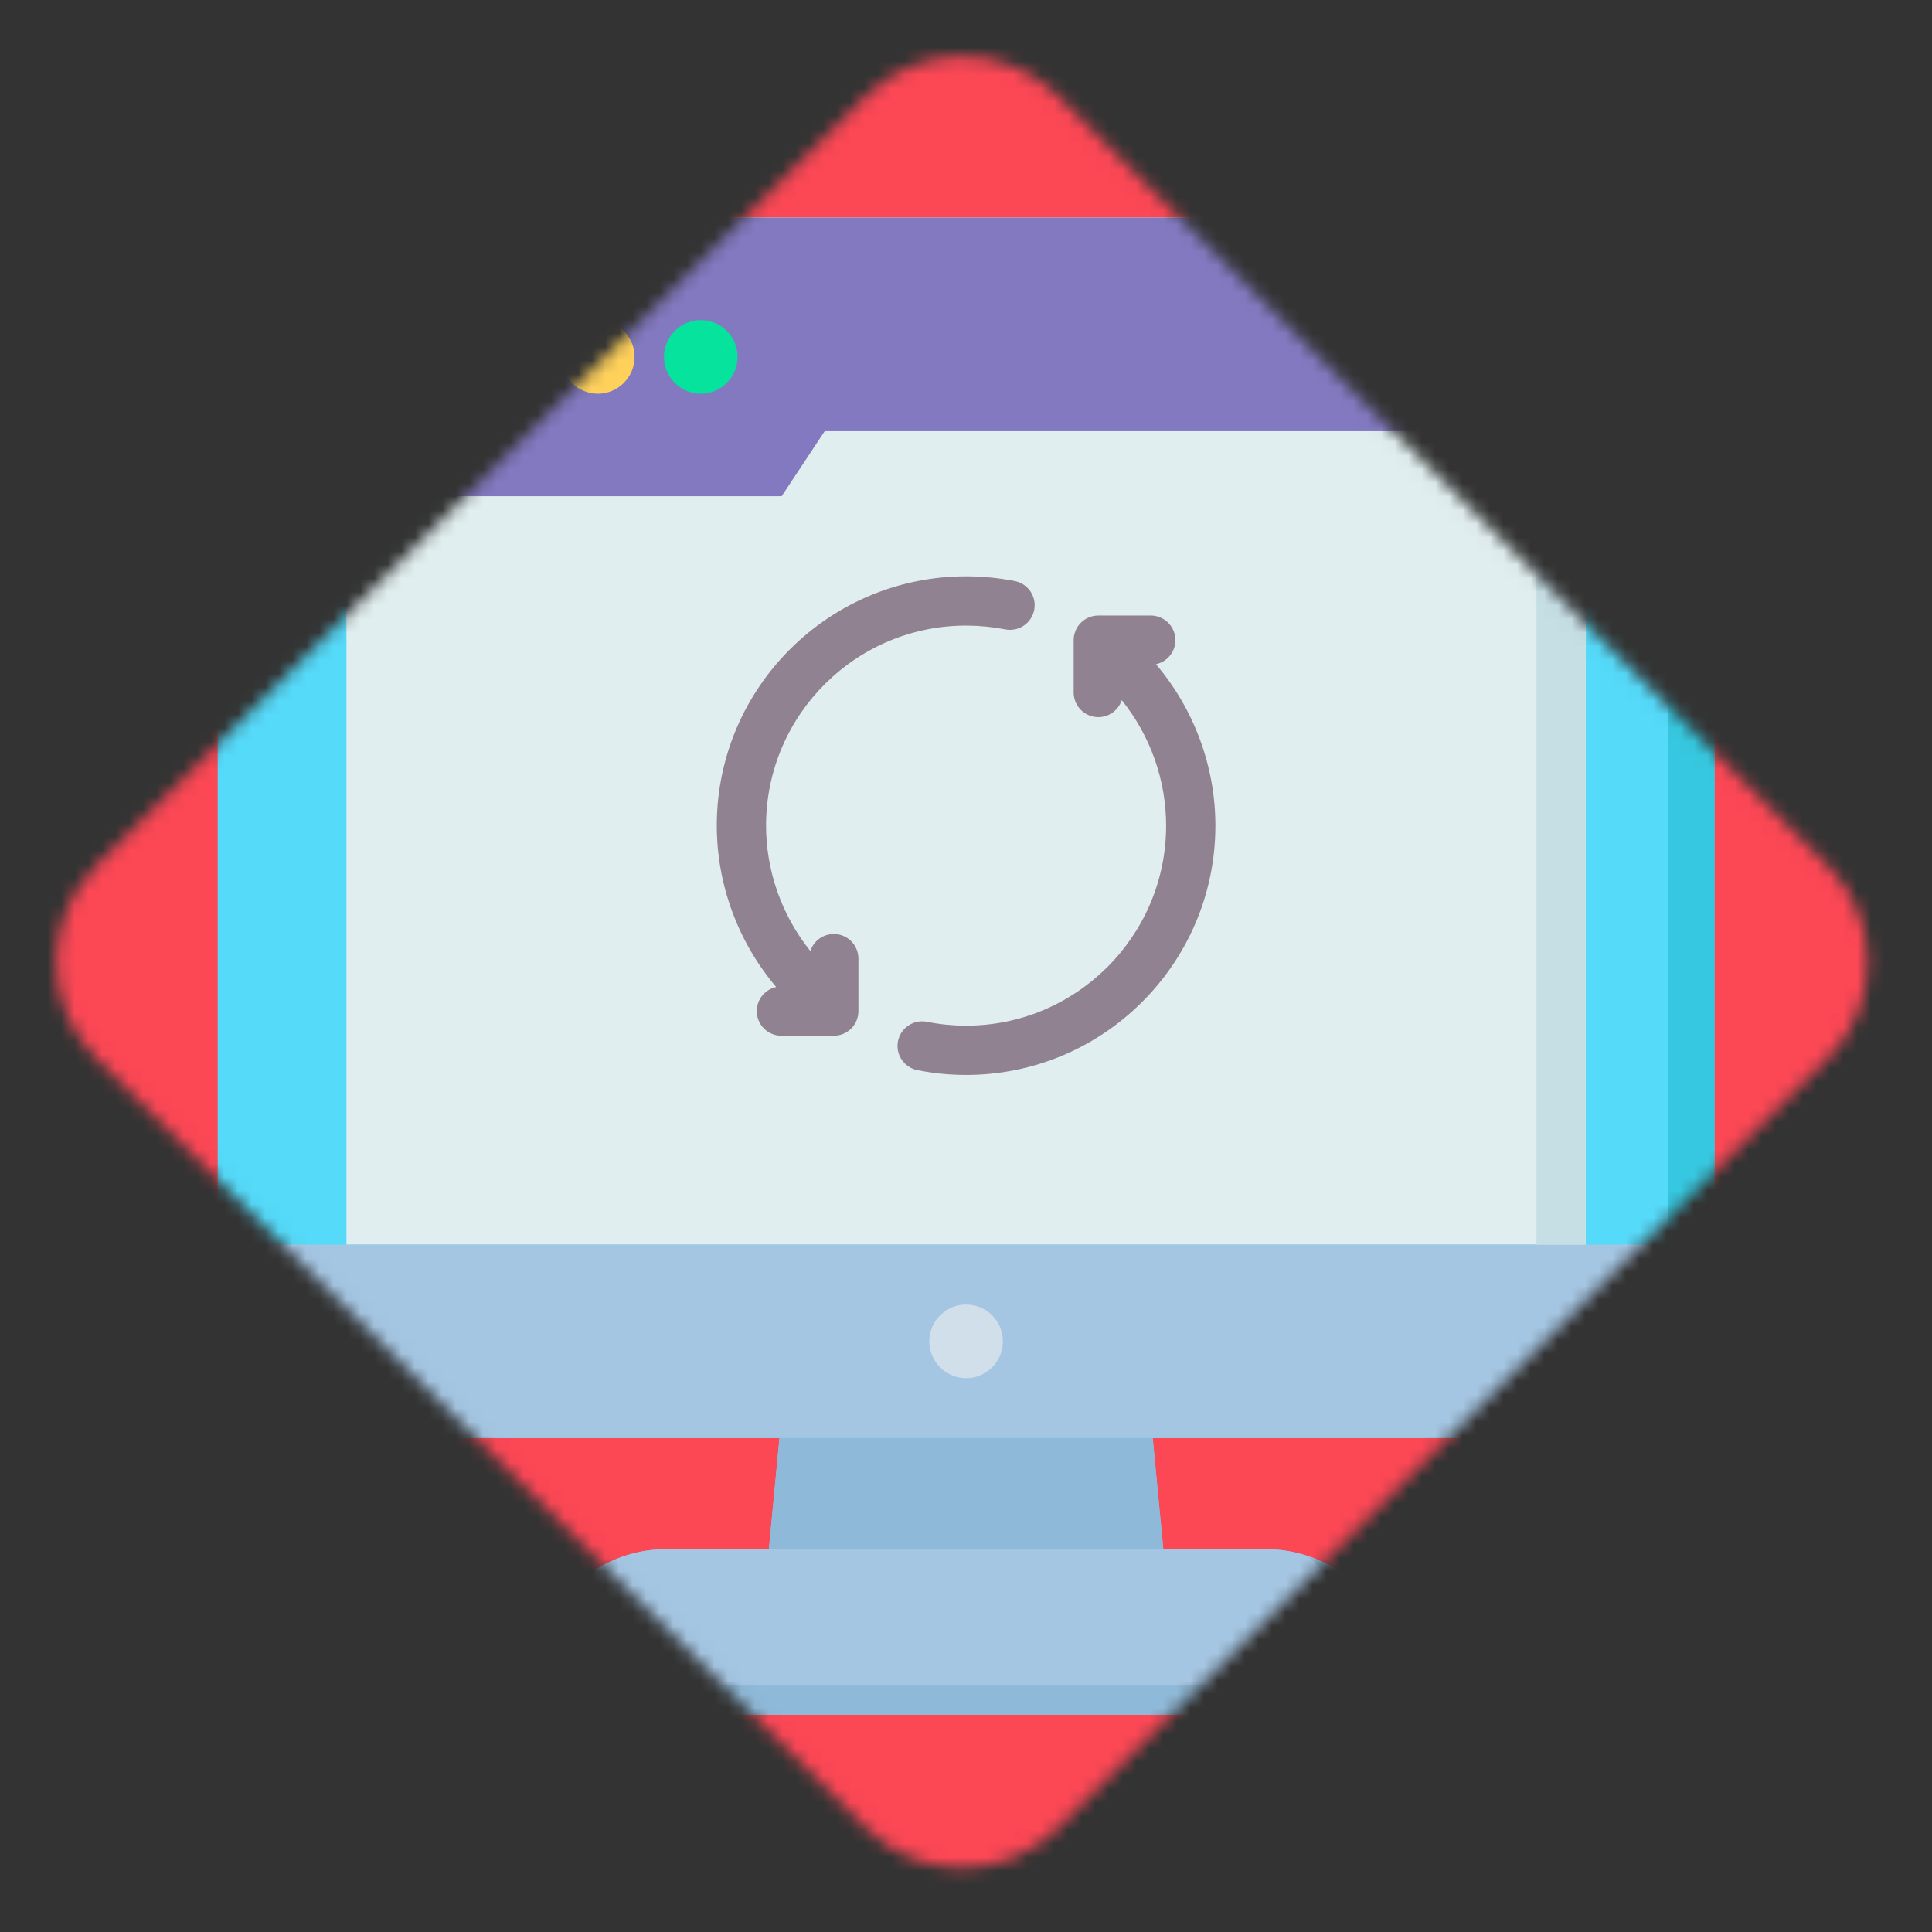 <svg width="142" height="142" viewBox="0 0 142 142" fill="none" xmlns="http://www.w3.org/2000/svg">
<rect x="0" y="0" width="142" height="142" fill="#333333" stroke="none"/>
<mask id="mask0_1082_2811" style="mask-type:alpha" maskUnits="userSpaceOnUse" x="4" y="4" width="134" height="134">
<path d="M63.64 7.071L7.071 63.64C3.166 67.545 3.166 73.876 7.071 77.782L63.64 134.35C67.545 138.256 73.876 138.256 77.782 134.35L134.35 77.782C138.256 73.876 138.256 67.545 134.35 63.64L77.782 7.071C73.876 3.166 67.545 3.166 63.64 7.071Z" fill="#00AAD5"/>
</mask>
<g mask="url(#mask0_1082_2811)">
<rect x="-18" y="-14" width="178" height="169" fill="#FC4755"/>
<path d="M119.788 24.515H116.549V21.924C116.549 18.657 113.891 16 110.625 16H31.388C28.122 16 25.464 18.657 25.464 21.924V24.515H22.226C18.793 24.515 16 27.307 16 30.74V99.473C16 102.905 18.793 105.698 22.226 105.698H57.289L56.511 113.876H48.776C44.542 113.876 40.206 117.17 38.903 121.378L38.198 123.668C37.839 124.833 38.71 126.013 39.928 126.013H102.084C103.303 126.013 104.174 124.833 103.815 123.668L103.109 121.375C101.807 117.17 97.471 113.876 93.236 113.876H85.502L84.724 105.698H119.788C123.22 105.698 126.013 102.905 126.013 99.473V30.74C126.013 27.307 123.22 24.515 119.788 24.515Z" fill="#55DAF9"/>
<path d="M110.625 16H31.388C28.122 16 25.464 18.657 25.464 21.924V91.48H116.549V21.924C116.549 18.657 113.891 16 110.625 16Z" fill="#E1EEEF"/>
<path d="M16 91.48V99.473C16 102.906 18.793 105.698 22.226 105.698H119.788C123.22 105.698 126.013 102.906 126.013 99.473V91.48H16ZM103.815 123.669L103.109 121.376C101.807 117.171 97.47 113.877 93.236 113.877H48.777C44.542 113.877 40.206 117.171 38.904 121.378L38.198 123.669C37.839 124.833 38.71 126.013 39.928 126.013H102.085C103.303 126.013 104.174 124.833 103.815 123.669H103.815Z" fill="#A5C6E3"/>
<path d="M103.815 123.669L103.109 121.376C102.101 118.121 99.275 115.414 96.087 114.355C97.593 115.656 98.775 117.347 99.354 119.219L100.061 121.512C100.419 122.676 99.549 123.856 98.33 123.856H38.153C37.935 124.957 38.775 126.013 39.929 126.013H102.085C103.304 126.013 104.174 124.833 103.815 123.669Z" fill="#8FB9D8"/>
<path d="M110.625 16H31.388C28.122 16 25.464 18.657 25.464 21.924V36.47H57.452L60.615 31.69H116.549V21.924C116.549 18.657 113.891 16 110.625 16Z" fill="#8379C1"/>
<path fill-rule="evenodd" clip-rule="evenodd" d="M36.367 28.94C37.856 28.94 39.069 27.72 39.069 26.232C39.069 24.743 37.856 23.53 36.367 23.53C34.879 23.53 33.66 24.743 33.66 26.232C33.66 27.721 34.872 28.94 36.367 28.94Z" fill="#FE646F"/>
<path fill-rule="evenodd" clip-rule="evenodd" d="M43.939 28.94C45.427 28.94 46.64 27.72 46.64 26.232C46.64 24.743 45.427 23.53 43.939 23.53C42.45 23.53 41.231 24.743 41.231 26.232C41.231 27.721 42.45 28.94 43.939 28.94Z" fill="#FFD15B"/>
<path fill-rule="evenodd" clip-rule="evenodd" d="M51.51 28.94C52.998 28.94 54.211 27.72 54.211 26.232C54.211 24.743 52.999 23.53 51.51 23.53C50.021 23.53 48.802 24.743 48.802 26.232C48.802 27.721 50.021 28.94 51.51 28.94Z" fill="#05E39C"/>
<path fill-rule="evenodd" clip-rule="evenodd" d="M71.01 101.294C72.499 101.294 73.711 100.074 73.711 98.586C73.711 97.097 72.499 95.885 71.01 95.885C69.521 95.885 68.302 97.097 68.302 98.586C68.302 100.075 69.521 101.294 71.01 101.294Z" fill="#D0DFEA"/>
<path d="M61.282 68.647C60.9 68.647 60.527 68.769 60.217 68.994C59.908 69.219 59.678 69.536 59.56 69.9C57.465 67.29 56.286 64.005 56.305 60.6C56.349 52.495 62.978 45.937 71.083 45.981C72.018 45.986 72.963 46.08 73.889 46.26C74.123 46.305 74.363 46.304 74.596 46.257C74.829 46.209 75.051 46.117 75.248 45.983C75.445 45.85 75.614 45.68 75.745 45.482C75.876 45.283 75.967 45.061 76.013 44.828C76.104 44.356 76.005 43.868 75.736 43.469C75.468 43.071 75.052 42.796 74.58 42.705C73.434 42.482 72.27 42.366 71.102 42.359C61.001 42.305 52.738 50.479 52.683 60.58C52.66 64.988 54.245 69.236 57.048 72.545C56.233 72.722 55.622 73.446 55.622 74.314C55.622 74.794 55.812 75.255 56.152 75.595C56.492 75.934 56.952 76.125 57.433 76.125H61.282C61.763 76.125 62.223 75.934 62.563 75.595C62.903 75.255 63.093 74.794 63.093 74.314V70.458C63.093 69.978 62.903 69.517 62.563 69.177C62.223 68.838 61.763 68.647 61.282 68.647H61.282ZM84.963 48.82C85.779 48.644 86.391 47.919 86.391 47.051C86.391 46.57 86.2 46.11 85.861 45.77C85.521 45.431 85.06 45.24 84.58 45.24H80.724C80.244 45.24 79.783 45.431 79.444 45.77C79.104 46.11 78.913 46.57 78.913 47.051V50.901C78.913 51.332 79.067 51.748 79.348 52.076C79.628 52.404 80.016 52.62 80.441 52.688C80.867 52.755 81.303 52.668 81.67 52.443C82.038 52.218 82.313 51.869 82.446 51.459C84.545 54.068 85.726 57.354 85.708 60.759C85.664 68.867 79.032 75.428 70.924 75.384C69.987 75.379 69.053 75.285 68.134 75.101C67.901 75.054 67.661 75.054 67.427 75.1C67.194 75.145 66.972 75.237 66.774 75.369C66.576 75.501 66.406 75.67 66.273 75.868C66.141 76.065 66.049 76.287 66.002 76.52C65.908 76.991 66.004 77.481 66.271 77.88C66.537 78.28 66.951 78.558 67.422 78.652C68.569 78.882 69.735 79 70.904 79.006C81.01 79.061 89.275 70.884 89.33 60.779C89.353 56.373 87.767 52.128 84.963 48.821V48.82Z" fill="#918291"/>
<path d="M122.617 91.48V99.473C122.617 102.906 119.825 105.698 116.392 105.698H119.787C123.22 105.698 126.013 102.906 126.013 99.473V91.48H122.617Z" fill="#8FB9D8"/>
<path d="M122.617 30.74V91.48H126.013V30.74C126.013 27.307 123.22 24.515 119.788 24.515H116.548V24.519C119.909 24.602 122.617 27.36 122.617 30.74Z" fill="#36C8E0"/>
<path d="M56.511 113.877H85.502L84.724 105.698H57.289L56.511 113.877Z" fill="#8FB9D8"/>
<path d="M112.927 31.689H116.549V91.48H112.927V31.689Z" fill="#C6DFE5"/>
<path d="M110.625 16H107.003C110.27 16 112.927 18.657 112.927 21.924V31.69H116.549V21.924C116.549 18.657 113.891 16 110.625 16Z" fill="#7671BF"/>
</g>
</svg>
